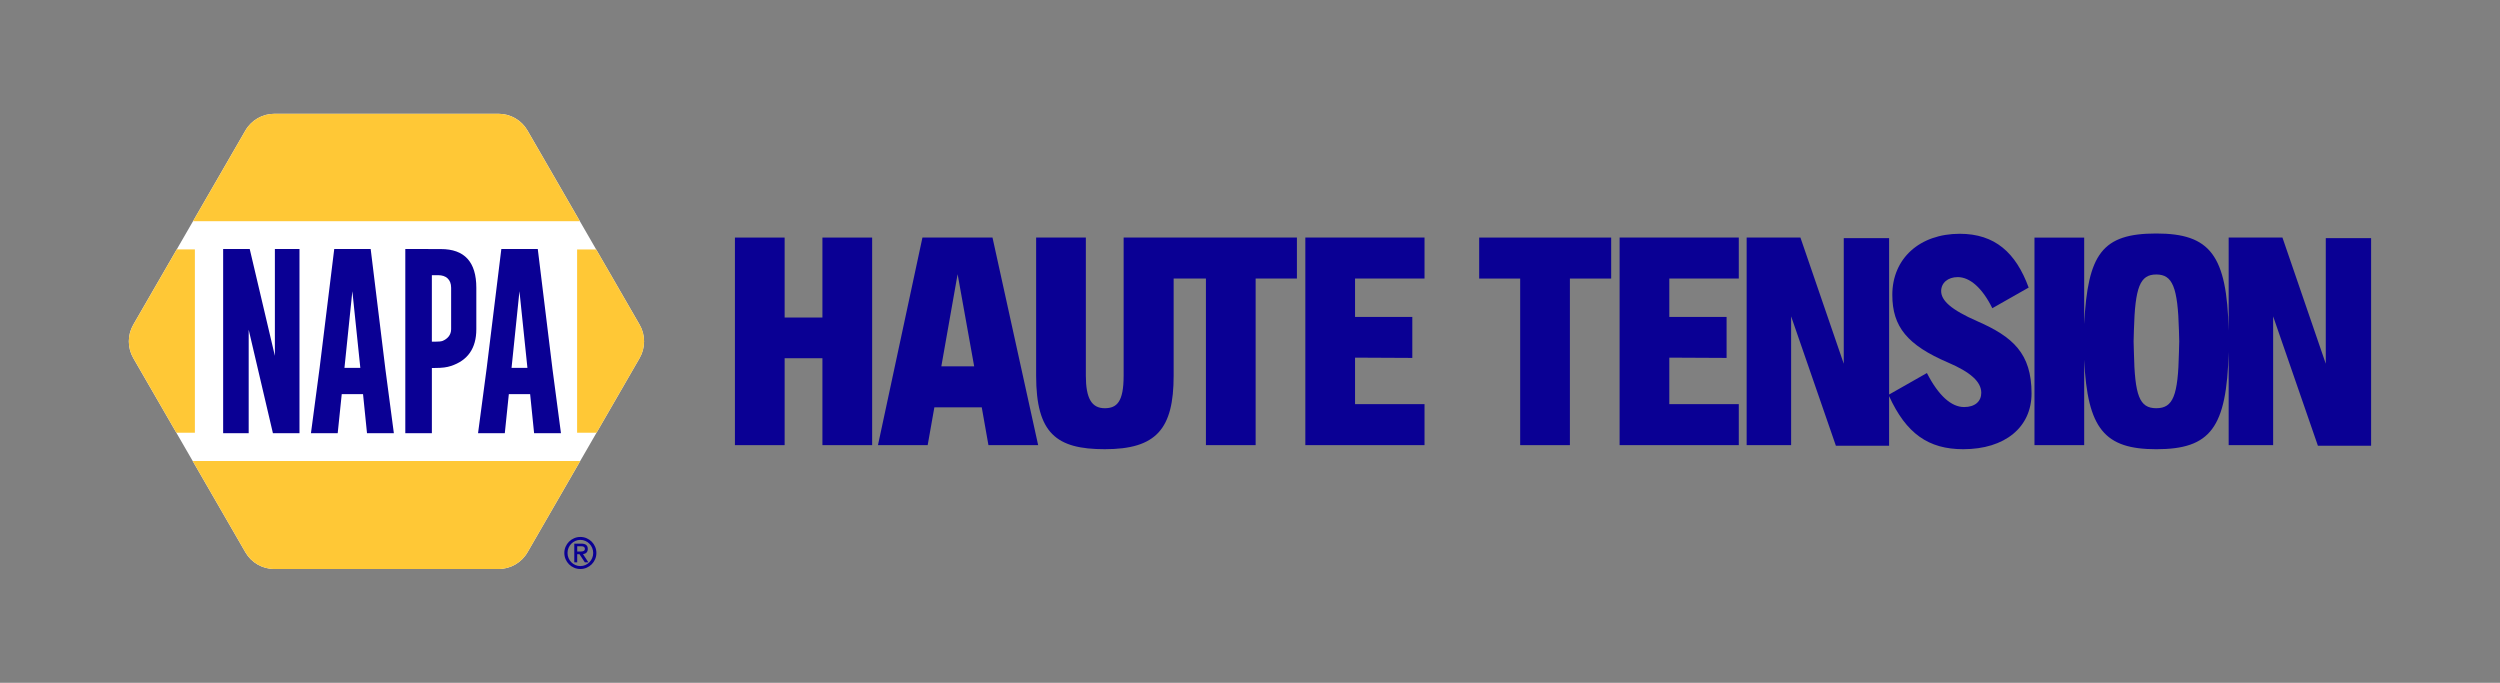 <?xml version="1.0" encoding="UTF-8"?>
<svg id="Fond" xmlns="http://www.w3.org/2000/svg" viewBox="0 0 1581.7 432">
  <rect x="0" y="0" width="1581.7" height="432" fill="#808080" stroke="none"/>
  <defs>
    <style>
      .cls-1 {
        fill: none;
      }

      .cls-2 {
        fill: #fff;
      }

      .cls-3 {
        fill: #ffc836;
      }

      .cls-4 {
        fill: #0a0094;
      }
    </style>
  </defs>
  <rect class="cls-1" y="0" width="1581.7" height="432"/>
  <g>
    <g>
      <path class="cls-2" d="m404.66,205.41l-70.91-122.83c-3.78-6.55-10.77-10.59-18.34-10.59h-141.83c-7.56,0-14.55,4.04-18.34,10.59l-70.91,122.83c-3.78,6.55-3.78,14.62,0,21.17l37.57,65.08,33.34,57.75c3.78,6.55,10.77,10.59,18.34,10.59h141.83c7.56,0,14.55-4.04,18.34-10.59l33.34-57.75,37.57-65.08c3.78-6.55,3.78-14.62,0-21.17Z"/>
      <path class="cls-4" d="m357.04,349.86c0-1.4.27-2.72.8-3.95.53-1.23,1.26-2.31,2.17-3.22.91-.91,1.99-1.64,3.22-2.17,1.23-.53,2.55-.8,3.95-.8s2.72.27,3.95.8c1.23.53,2.3,1.26,3.22,2.17.91.91,1.64,1.99,2.17,3.22.53,1.23.8,2.55.8,3.95s-.27,2.72-.8,3.95c-.53,1.23-1.26,2.31-2.17,3.22-.91.91-1.99,1.64-3.22,2.17-1.23.53-2.55.8-3.95.8s-2.72-.27-3.95-.8c-1.23-.53-2.31-1.26-3.22-2.17-.91-.91-1.64-1.99-2.17-3.22-.53-1.23-.8-2.55-.8-3.95Zm18.26,0c0-1.14-.21-2.21-.64-3.22-.43-1.01-1.01-1.88-1.74-2.63-.73-.75-1.59-1.34-2.58-1.78-.99-.44-2.04-.66-3.16-.66s-2.17.22-3.16.66c-.99.44-1.85,1.03-2.58,1.78-.73.75-1.31,1.62-1.74,2.63-.43,1.01-.64,2.08-.64,3.22s.21,2.21.64,3.22c.43,1.01,1.01,1.89,1.74,2.63.73.75,1.59,1.34,2.58,1.78.99.44,2.04.66,3.16.66s2.17-.22,3.16-.66c.99-.44,1.85-1.03,2.58-1.78.73-.75,1.31-1.62,1.74-2.63.43-1.01.64-2.08.64-3.22Zm-11.96,5.91v-11.82h4.48c2.71,0,4.06,1.11,4.06,3.33,0,.56-.08,1.04-.24,1.43-.16.39-.38.72-.66.98-.28.26-.6.46-.97.6-.36.14-.75.24-1.16.29l3.39,5.18h-2.24l-3.39-5.12h-1.43v5.12h-1.85Zm1.85-10.14v3.33h2.1c.91,0,1.6-.14,2.06-.41.46-.27.69-.72.69-1.36,0-.54-.2-.94-.6-1.19-.4-.25-.92-.38-1.55-.38h-2.69Z"/>
      <path class="cls-3" d="m404.66,205.41l-27.48-47.6h-12.06v115.98h12.29l27.26-47.21c3.78-6.55,3.78-14.62,0-21.17Z"/>
      <path class="cls-3" d="m111.82,157.81h0l-27.48,47.6c-3.78,6.55-3.78,14.62,0,21.17l12.37,21.43,14.88,25.78h11.71v-115.98h-11.48Z"/>
      <path class="cls-3" d="m333.75,82.59c-3.78-6.55-10.77-10.59-18.34-10.59h-141.83c-7.56,0-14.55,4.04-18.34,10.59l-33.11,57.34h244.71l-33.11-57.34Z"/>
      <path class="cls-3" d="m367.09,291.67H121.91l33.34,57.75c3.78,6.55,10.77,10.59,18.34,10.59h141.83c7.56,0,14.55-4.04,18.34-10.59l33.34-57.75h0Z"/>
      <g>
        <path class="cls-4" d="m141.18,157.52h16.81l15.92,67.61v-67.61h15.57v116.56h-16.81l-15.33-65.47v65.47h-16.16v-116.56Z"/>
        <path class="cls-4" d="m243.72,232.74l5.47,41.35h-16.99l-2.51-24.71h-13.48l-2.55,24.71h-16.93l5.47-41.17,9.27-75.39h23.05l9.21,75.21Zm-15.75,0l-5.04-48.48-5,48.48h10.05Z"/>
        <path class="cls-4" d="m349.44,232.74l5.47,41.35h-16.99l-2.51-24.71h-13.48l-2.55,24.71h-16.93l5.47-41.17,9.27-75.39h23.05l9.21,75.21Zm-15.75,0l-5.04-48.48-5,48.48h10.05Z"/>
        <path class="cls-4" d="m256.42,157.52l22.54.06c14.93,0,22.4,8.16,22.4,24.48v26.21c0,12.04-5.37,19.8-16.1,23.29-2.58.83-5.25,1.25-10.16,1.25h-1.86v41.28h-16.81v-116.56Zm16.81,16.58v42.08h1.93c2.34,0,3.94-.16,4.81-.48,3.05-1.23,5.45-3.7,5.45-7.43v-26.21c0-5.31-3.31-7.96-8.18-7.96h-4.01Z"/>
      </g>
    </g>
    <g>
      <g>
        <polygon class="cls-4" points="520.33 200.89 496.42 200.89 496.42 150.3 464.97 150.3 464.97 281.63 496.42 281.63 496.42 226.64 520.33 226.64 520.33 281.63 551.79 281.63 551.79 150.3 520.33 150.3 520.33 200.89"/>
        <path class="cls-4" d="m583.61,150.3l-28.14,131.33h31.45l4.23-23.91h29.98l4.23,23.91h31.45l-28.88-131.33h-44.33Zm11.95,81.48l10.3-58.31,10.48,58.31h-20.78Z"/>
        <path class="cls-4" d="m737.02,150.3h-26.12v87.37c0,16.55-4.23,20.6-11.96,20.6-8.28,0-11.95-6.25-11.95-20.6v-87.37h-31.45v87.37c0,36.6,12.88,46.53,43.41,46.53,32.56,0,43.59-12.69,43.59-46.53v-61.43h20.42v105.39h31.45v-105.39h26.12v-25.94h-83.5Z"/>
        <polygon class="cls-4" points="901.27 176.24 901.27 150.3 825.86 150.3 825.86 281.63 901.27 281.63 901.27 255.7 857.31 255.7 857.31 226.27 893.54 226.45 893.54 200.52 857.31 200.52 857.31 176.24 901.27 176.24"/>
      </g>
      <g>
        <polygon class="cls-4" points="935.85 176.24 961.79 176.24 961.79 281.63 993.24 281.63 993.24 176.24 1019.36 176.24 1019.36 150.3 935.85 150.3 935.85 176.24"/>
        <polygon class="cls-4" points="1024.69 281.63 1100.1 281.63 1100.1 255.7 1056.14 255.7 1056.14 226.27 1092.38 226.45 1092.38 200.52 1056.14 200.52 1056.14 176.24 1100.1 176.24 1100.1 150.3 1024.69 150.3 1024.69 281.63"/>
        <path class="cls-4" d="m1251.12,203.28c-16.92-7.36-22.99-13.24-22.99-19.13,0-5.15,4.23-8.83,10.48-8.83,7.54,0,15.45,6.62,21.89,19.68l22.99-13.06c-8.09-22.07-21.34-34.03-43.59-34.03-25.38,0-42.67,15.63-42.67,38.63,0,20.23,9.56,31.82,35.31,42.85,14.16,6.07,20.97,12.14,20.97,19.13,0,5.33-3.86,9.01-10.85,9.01-8.09,0-16.19-7.17-23.54-21.52l-23.92,13.59v-98.93h-28.69v79.46l-27.41-79.83h-34.03v131.33h28.14v-81.48l28.32,81.85h33.66v-31.4c10.8,23.7,24.9,33.6,46.91,33.6,26.49,0,43.22-13.98,43.22-35.31,0-25.38-11.96-35.86-34.21-45.61Z"/>
        <path class="cls-4" d="m1471.47,150.67v79.46l-27.41-79.83h-34.03v59-.14c-1.11-47.64-11.59-61.43-45.8-61.43s-43.34,12.83-45.61,57.31v-54.73h-31.45v131.33h31.45v-54.1c2.03,43.8,12.93,56.67,45.61,56.67,34.4,0,44.51-13.61,45.8-61.43v-.14s0,59,0,59h28.14v-81.48l28.32,81.85h33.66v-131.33h-28.69Zm-92.89,72.1c-.55,27.59-3.68,35.5-14.35,35.5s-13.61-7.91-14.16-35.5l-.18-6.8.18-6.81c.74-27.59,3.86-35.5,14.16-35.5s13.61,7.91,14.35,35.5l.18,6.81-.18,6.8Z"/>
      </g>
    </g>
  </g>
</svg>

